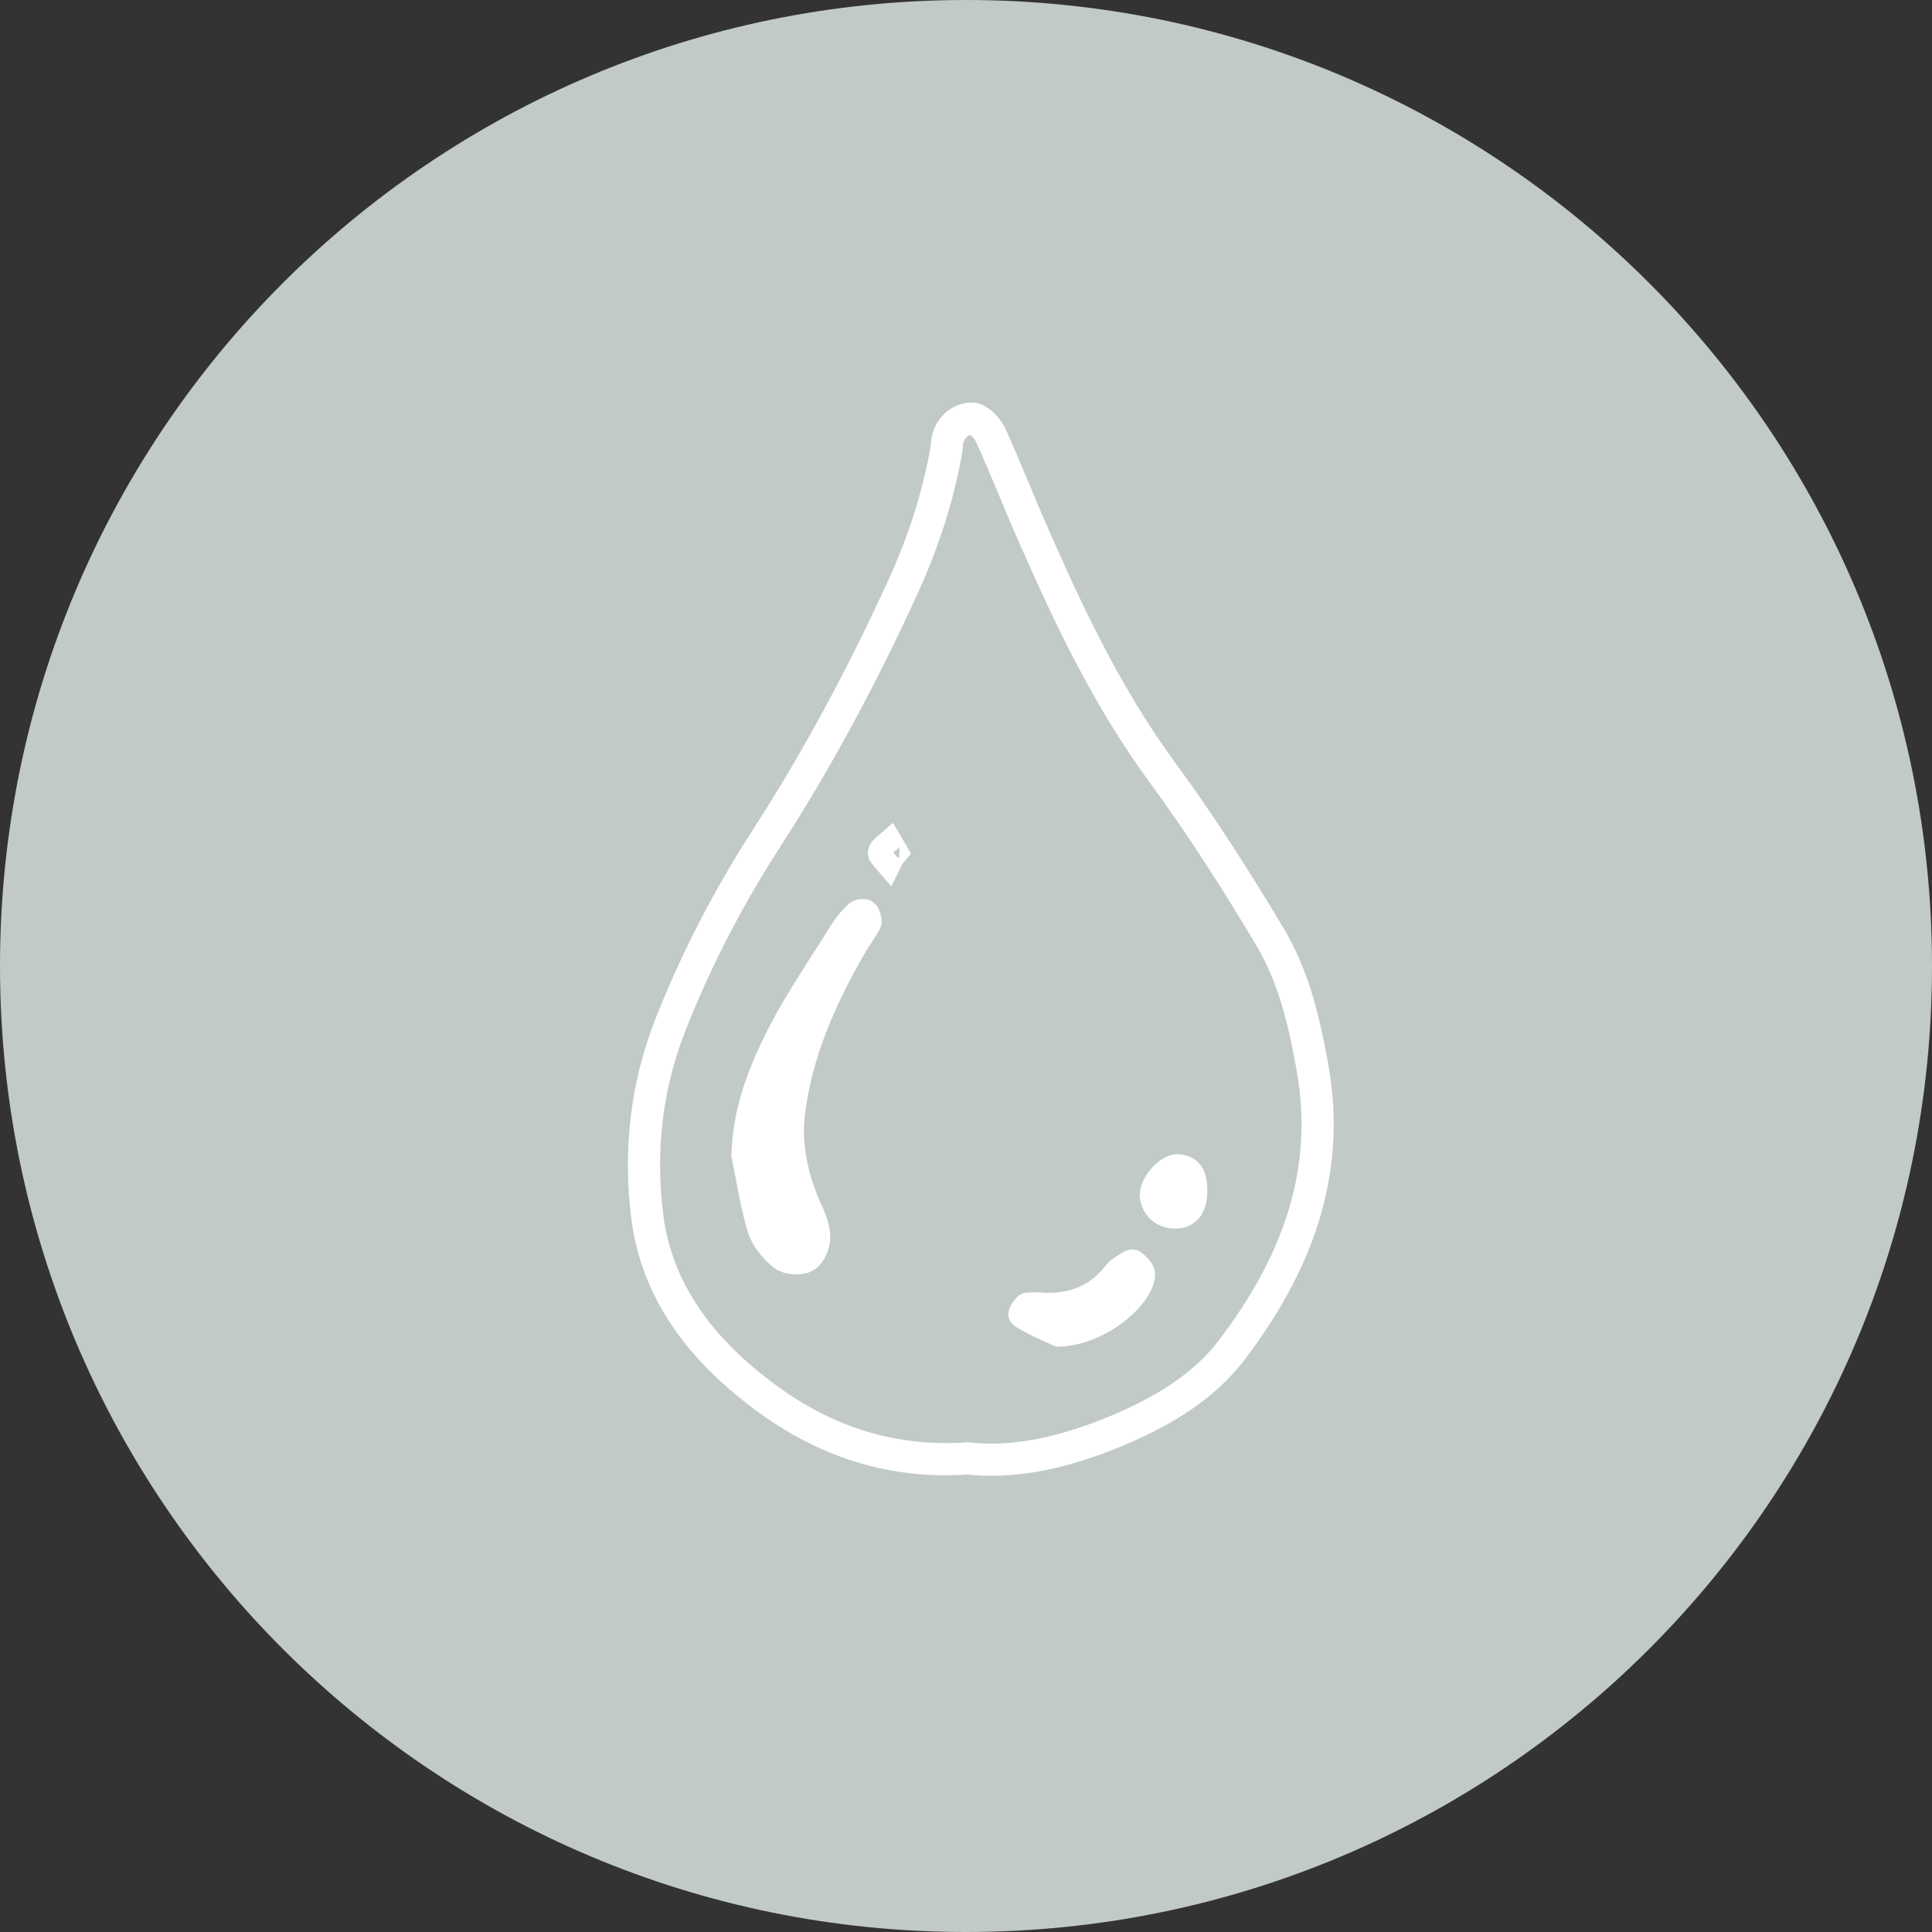 <svg width="60" height="60" viewBox="0 0 60 60" fill="none" xmlns="http://www.w3.org/2000/svg">
<rect x="0" y="0" width="60" height="60" fill="#333333" stroke="none"/>
<path d="M30 60C46.569 60 60 46.569 60 30C60 13.431 46.569 0 30 0C13.431 0 0 13.431 0 30C0 46.569 13.431 60 30 60Z" fill="#C1CAC8"/>
<path d="M30.052 45.293C27.568 45.463 25.448 44.694 23.579 43.254C21.774 41.87 20.391 40.114 20.099 37.76C19.849 35.745 20.067 33.738 20.82 31.829C21.62 29.798 22.624 27.864 23.805 26.035C25.415 23.543 26.807 20.93 28.045 18.219C28.668 16.86 29.137 15.428 29.396 13.939C29.413 13.858 29.404 13.769 29.421 13.688C29.51 13.267 29.809 13.016 30.173 13C30.367 12.992 30.651 13.275 30.756 13.494C31.217 14.497 31.613 15.525 32.058 16.536C33.191 19.125 34.397 21.666 36.08 23.964C37.294 25.615 38.402 27.354 39.454 29.118C40.174 30.332 40.506 31.724 40.757 33.132C41.363 36.489 40.215 39.337 38.264 41.911C37.35 43.116 36.031 43.869 34.664 44.443C33.159 45.066 31.597 45.463 30.052 45.293ZM27.689 26.456C27.657 26.399 27.632 26.359 27.608 26.319C27.552 26.367 27.487 26.416 27.454 26.48C27.446 26.505 27.527 26.578 27.568 26.626C27.6 26.561 27.649 26.505 27.689 26.456Z" stroke="white" stroke-miterlimit="10"/>
<path d="M23.214 35.866C23.368 36.611 23.481 37.363 23.692 38.083C23.789 38.415 24.048 38.731 24.315 38.957C24.469 39.087 24.825 39.119 25.003 39.022C25.164 38.933 25.294 38.609 25.286 38.399C25.27 38.099 25.14 37.808 25.011 37.525C24.598 36.578 24.38 35.567 24.501 34.556C24.736 32.646 25.512 30.922 26.467 29.28C26.597 29.061 26.75 28.859 26.872 28.641C26.896 28.592 26.855 28.495 26.823 28.422C26.815 28.414 26.702 28.422 26.677 28.455C26.54 28.592 26.402 28.738 26.297 28.9C25.626 29.976 24.905 31.02 24.323 32.136C23.74 33.277 23.255 34.491 23.214 35.866Z" fill="white" stroke="white" stroke-miterlimit="10"/>
<path d="M32.803 41.822C34.267 41.822 35.635 40.64 35.837 39.831C35.95 39.41 35.772 39.192 35.521 38.957C35.263 38.715 35.004 38.795 34.761 38.957C34.599 39.062 34.429 39.176 34.316 39.329C33.798 39.985 33.118 40.203 32.317 40.139C32.204 40.13 32.099 40.139 31.985 40.139C31.662 40.13 31.492 40.333 31.362 40.608C31.225 40.923 31.411 41.134 31.613 41.247C32.066 41.514 32.552 41.708 32.803 41.822Z" fill="white"/>
<path d="M36.994 36.951C36.986 36.651 36.945 36.368 36.581 36.344C36.298 36.328 35.837 36.878 35.901 37.177C35.966 37.477 36.185 37.654 36.492 37.654C36.832 37.663 37.002 37.42 36.994 36.951Z" fill="white" stroke="white" stroke-miterlimit="10"/>
</svg>
